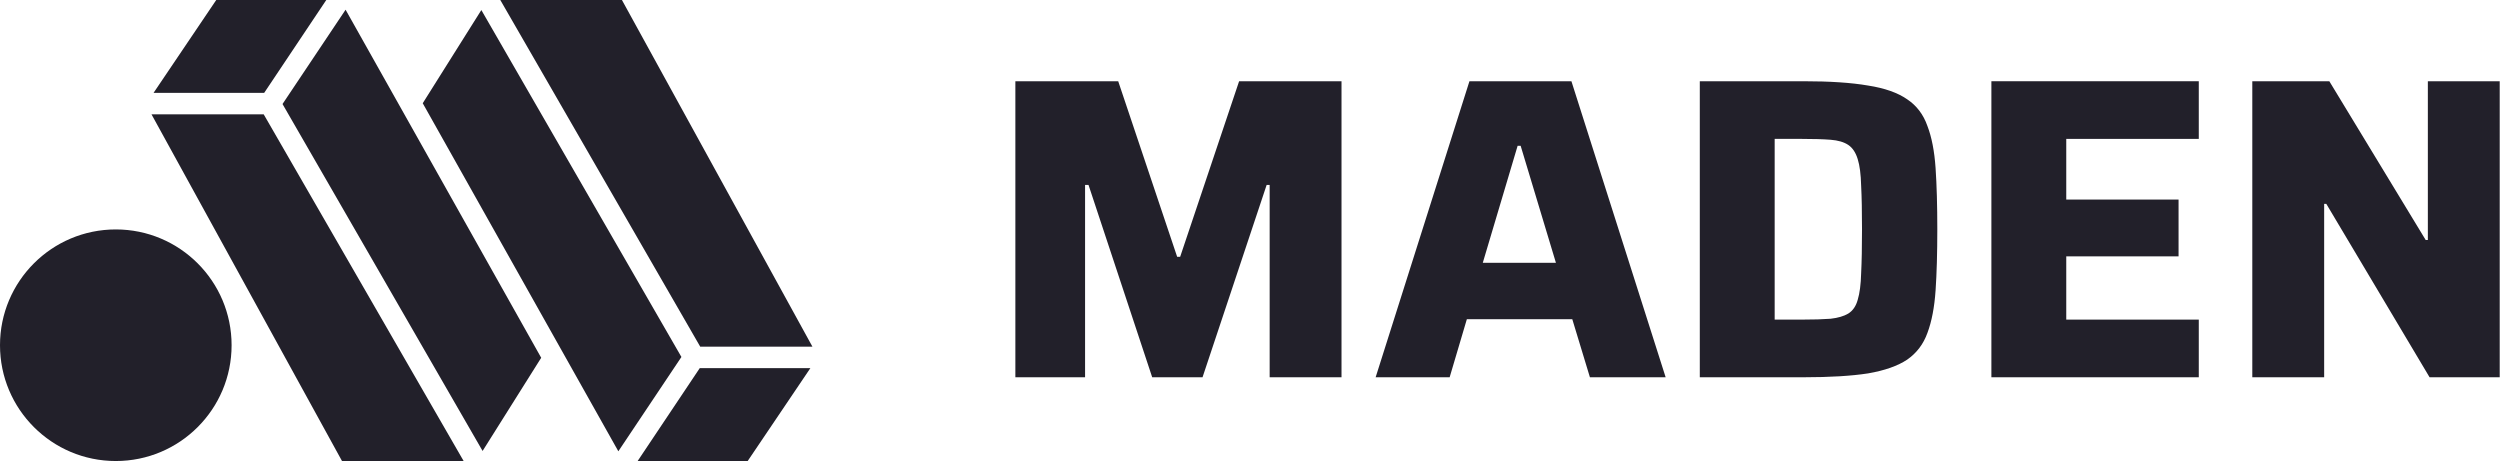 <svg style="fill-rule:evenodd;clip-rule:evenodd;stroke-linejoin:round;stroke-miterlimit:2;" xml:space="preserve" xmlns:xlink="http://www.w3.org/1999/xlink" xmlns="http://www.w3.org/2000/svg" version="1.1" viewBox="0 0 4445 820" height="100%" width="100%">
    <g transform="matrix(1,0,0,1,-4594.44,-2772.22)">
        <g transform="matrix(5.556,0,0,5.556,8599.03,2916.66)">
            <path style="fill:rgb(34,32,42);fill-rule:nonzero;" d="M0,94.733L0,0L24.647,0L55.491,50.809L56.179,50.809L56.179,0L79.174,0L79.174,94.733L56.73,94.733L23.683,39.243L22.995,39.243L22.995,94.733L0,94.733Z"></path>
        </g>
        <g transform="matrix(5.556,0,0,5.556,8135.13,2916.66)">
            <path style="fill:rgb(34,32,42);fill-rule:nonzero;" d="M0,94.733L0,0L66.368,0L66.368,18.451L23.959,18.451L23.959,37.866L59.897,37.866L59.897,56.041L23.959,56.041L23.959,76.282L66.368,76.282L66.368,94.733L0,94.733Z"></path>
        </g>
        <g transform="matrix(5.556,0,0,5.556,7616.68,2916.66)">
            <path style="fill:rgb(34,32,42);fill-rule:nonzero;" d="M0,94.733L0,0L33.184,0C41.629,0 48.514,0.459 53.838,1.377C59.162,2.203 63.339,3.672 66.368,5.783C69.398,7.803 71.555,10.648 72.84,14.32C74.217,17.9 75.089,22.398 75.456,27.814C75.823,33.23 76.007,39.748 76.007,47.367C76.007,54.986 75.823,61.503 75.456,66.919C75.089,72.335 74.217,76.879 72.84,80.551C71.555,84.131 69.398,86.977 66.368,89.088C63.339,91.107 59.162,92.576 53.838,93.494C48.514,94.32 41.629,94.733 33.184,94.733L0,94.733ZM23.959,76.282L32.633,76.282C36.397,76.282 39.472,76.191 41.859,76.007C44.246,75.732 46.127,75.181 47.504,74.355C48.973,73.437 49.983,71.968 50.534,69.949C51.176,67.837 51.543,64.992 51.635,61.412C51.819,57.74 51.911,53.058 51.911,47.367C51.911,41.675 51.819,37.04 51.635,33.46C51.543,29.788 51.176,26.942 50.534,24.923C49.891,22.811 48.881,21.297 47.504,20.379C46.127,19.461 44.246,18.91 41.859,18.727C39.472,18.543 36.397,18.451 32.633,18.451L23.959,18.451L23.959,76.282Z"></path>
        </g>
        <g transform="matrix(5.556,0,0,5.556,7040.33,2916.66)">
            <path style="fill:rgb(34,32,42);fill-rule:nonzero;" d="M0,94.733L30.017,0L62.651,0L92.806,94.733L68.571,94.733L62.926,76.145L29.191,76.145L23.683,94.733L0,94.733ZM34.286,58.107L57.694,58.107L46.403,20.654L45.439,20.654L34.286,58.107Z"></path>
        </g>
        <g transform="matrix(5.556,0,0,5.556,6399.76,2916.66)">
            <path style="fill:rgb(34,32,42);fill-rule:nonzero;" d="M0,94.733L0,0L32.909,0L51.773,56.179L52.737,56.179L71.601,0L104.372,0L104.372,94.733L81.377,94.733L81.377,33.184L80.413,33.184L59.897,94.733L43.787,94.733L23.408,33.184L22.306,33.184L22.306,94.733L0,94.733Z"></path>
        </g>
        <g transform="matrix(5.556,0,0,5.556,5346.06,2772.22)">
            <path style="fill:rgb(34,32,42);fill-rule:nonzero;" d="M124.055,117.804L103.982,147.541L68.767,147.541L88.653,117.804L124.055,117.804ZM82.782,114.238L62.598,144.42L0,33.038L18.756,3.216L82.782,114.238ZM63.746,-0L124.71,110.941L88.803,110.941L24.823,-0L63.746,-0Z"></path>
        </g>
        <g transform="matrix(-5.556,0,0,-5.556,5556.69,3591.89)">
            <path style="fill:rgb(34,32,42);fill-rule:nonzero;" d="M124.055,117.804L103.982,147.541L68.767,147.541L88.653,117.804L124.055,117.804ZM82.782,114.238L62.598,144.42L0,33.038L18.756,3.216L82.782,114.238ZM63.746,-0L124.71,110.941L88.803,110.941L24.823,-0L63.746,-0Z"></path>
        </g>
        <g transform="matrix(5.556,0,0,5.556,4594.44,3180.15)">
            <path style="fill:rgb(34,32,42);fill-rule:nonzero;" d="M37.057,74.113C57.523,74.113 74.113,57.522 74.113,37.057C74.113,16.591 57.523,-0 37.057,-0C16.591,-0 0,16.591 0,37.057C0,57.522 16.591,74.113 37.057,74.113Z"></path>
        </g>
    </g>
</svg>
